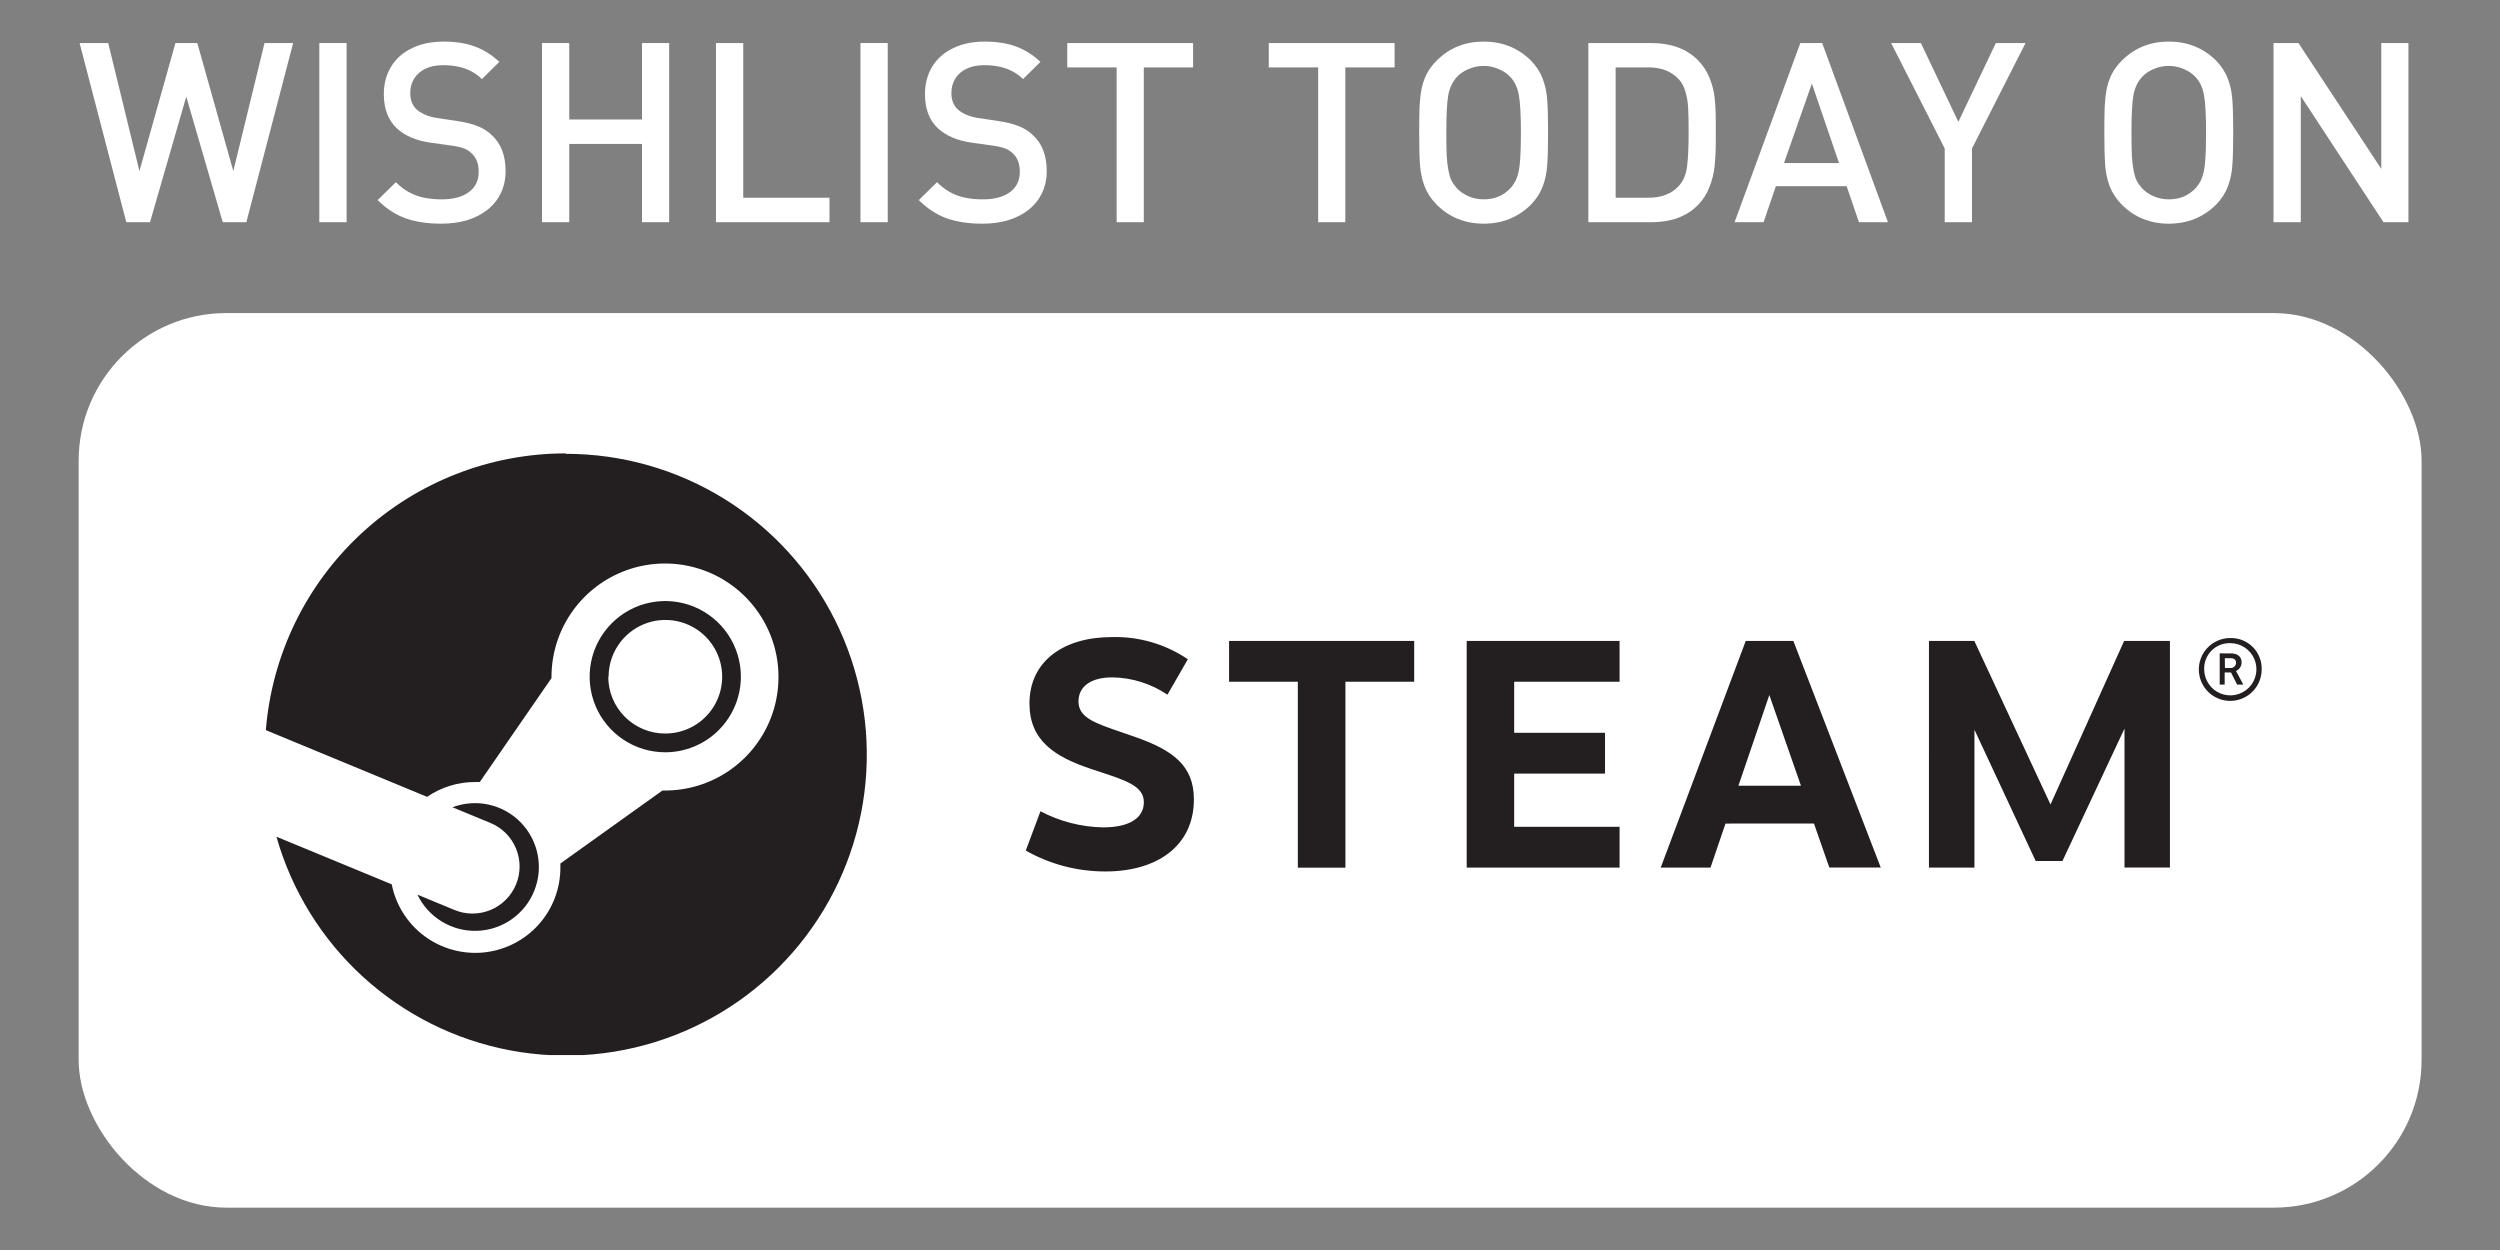 <?xml version="1.0" encoding="UTF-8" standalone="no"?>
<!-- Created with Inkscape (http://www.inkscape.org/) -->

<svg
   xmlns:dc="http://purl.org/dc/elements/1.1/"
   xmlns:cc="http://creativecommons.org/ns#"
   xmlns:rdf="http://www.w3.org/1999/02/22-rdf-syntax-ns#"
   xmlns:svg="http://www.w3.org/2000/svg"
   xmlns="http://www.w3.org/2000/svg"
   xmlns:sodipodi="http://sodipodi.sourceforge.net/DTD/sodipodi-0.dtd"
   xmlns:inkscape="http://www.inkscape.org/namespaces/inkscape"
   width="512"
   height="256"
   viewBox="0 0 135.467 67.733"
   version="1.1"
   id="svg8"
   inkscape:version="0.92.3 (2405546, 2018-03-11)"
   sodipodi:docname="Website_SteamLogo_WishlistTodayOn.svg"
   inkscape:export-filename="C:\Users\brisc.000\Documents\Studio Vezelle\Logo\SC_Logo_Square_White_1333x1333.png"
   inkscape:export-xdpi="250"
   inkscape:export-ydpi="250">
  <rect x="0" y="0" width="135.467" height="67.733" fill="#808080" stroke="none"/>
  <defs
     id="defs2">
    <clipPath
       clipPathUnits="userSpaceOnUse"
       id="clipPath426-4">
      <path
         d="m 82.277,391.343 h 95.811 v 28.885 H 82.277 Z"
         id="path424-4"
         inkscape:connector-curvature="0" />
    </clipPath>
  </defs>
  <sodipodi:namedview
     id="base"
     pagecolor="#ffffff"
     bordercolor="#666666"
     borderopacity="1.0"
     inkscape:pageopacity="0.0"
     inkscape:pageshadow="2"
     inkscape:zoom="1"
     inkscape:cx="-49.18615"
     inkscape:cy="276.68317"
     inkscape:document-units="mm"
     inkscape:current-layer="g1974"
     showgrid="false"
     inkscape:window-width="2560"
     inkscape:window-height="1361"
     inkscape:window-x="2551"
     inkscape:window-y="-7"
     inkscape:window-maximized="1"
     units="px"
     inkscape:snap-center="true"
     inkscape:snap-page="true"
     inkscape:snap-smooth-nodes="true"
     inkscape:object-nodes="false"
     inkscape:snap-intersection-paths="false"
     inkscape:object-paths="true"
     inkscape:snap-midpoints="true"
     inkscape:snap-nodes="true"
     inkscape:pagecheckerboard="true">
    <inkscape:grid
       type="xygrid"
       id="grid817" />
  </sodipodi:namedview>
  <g
     style="display:none"
     inkscape:label="Background Square"
     id="g1023"
     inkscape:groupmode="layer"
     transform="translate(0,-67.733)"
     sodipodi:insensitive="true">
    <rect
       inkscape:export-ydpi="192"
       inkscape:export-xdpi="192"
       y="67.733"
       x="1.3877788e-017"
       height="67.733"
       width="135.467"
       id="rect1019"
       style="opacity:1;fill:#000000;fill-opacity:1;fill-rule:nonzero;stroke:none;stroke-width:0.932;stroke-linecap:round;stroke-linejoin:round;stroke-miterlimit:4;stroke-dasharray:none;stroke-opacity:1;paint-order:markers stroke fill" />
  </g>
  <g
     inkscape:groupmode="layer"
     id="layer1"
     inkscape:label="Steam Coming Soon"
     transform="translate(0,-67.733)">
    <g
       transform="matrix(0.875,0,0,0.875,-383.242,-219.447)"
       id="g1974"
       style="display:inline;enable-background:new">
      <rect
         style="display:inline;opacity:1;fill:#ffffff;fill-opacity:1;fill-rule:nonzero;stroke:none;stroke-width:3.196;stroke-linecap:round;stroke-linejoin:round;stroke-miterlimit:4;stroke-dasharray:none;stroke-dashoffset:61.5;stroke-opacity:1;paint-order:stroke fill markers;enable-background:new"
         id="rect1956"
         width="145.092"
         height="55.398"
         x="442.862"
         y="347.594"
         rx="9.143"
         ry="9.143" />
      <g
         style="display:inline;enable-background:new"
         transform="matrix(1.29,0,0,-1.29,348.316,898.377)"
         id="g1964">
        <g
           id="g1962"
           clip-path="url(#clipPath426-4)">
          <g
             id="g1960"
             transform="translate(176.584,409.927)">
            <path
               d="M 0,0 H -0.258 L -0.264,0.47 H 0 C 0.202,0.47 0.274,0.382 0.274,0.245 0.274,0.21 0.267,0.176 0.252,0.144 0.238,0.113 0.217,0.085 0.191,0.062 0.165,0.039 0.135,0.021 0.102,0.011 0.069,0 0.034,-0.004 0,0 m 0.542,0.268 c 0,0.222 -0.131,0.431 -0.519,0.431 l -0.532,0.003 v -1.499 h 0.238 v 0.582 h 0.304 l 0.293,-0.582 h 0.298 l -0.35,0.653 c 0.08,0.035 0.148,0.093 0.196,0.166 0.047,0.073 0.072,0.159 0.072,0.246 m -1.578,-1.036 c -0.14,0.204 -0.215,0.446 -0.218,0.693 -0.007,0.167 0.02,0.334 0.081,0.49 0.06,0.156 0.152,0.298 0.269,0.417 0.118,0.119 0.259,0.212 0.415,0.274 C -0.334,1.168 -0.167,1.197 0,1.192 0.247,1.192 0.489,1.118 0.695,0.981 0.901,0.844 1.062,0.649 1.157,0.421 1.252,0.192 1.278,-0.059 1.231,-0.302 1.183,-0.545 1.065,-0.768 0.891,-0.944 0.717,-1.12 0.495,-1.24 0.252,-1.29 0.01,-1.34 -0.242,-1.317 -0.471,-1.224 -0.7,-1.131 -0.897,-0.972 -1.036,-0.768 m 2.285,-0.145 c 0.166,0.248 0.255,0.54 0.256,0.838 C 1.511,0.125 1.477,0.323 1.404,0.509 1.33,0.695 1.22,0.864 1.079,1.005 0.938,1.147 0.769,1.258 0.584,1.332 0.398,1.407 0.2,1.442 0,1.437 -0.298,1.437 -0.59,1.349 -0.839,1.184 -1.087,1.019 -1.281,0.784 -1.395,0.508 -1.51,0.233 -1.541,-0.07 -1.483,-0.363 c 0.057,-0.293 0.2,-0.562 0.411,-0.773 0.21,-0.212 0.479,-0.356 0.771,-0.415 0.293,-0.058 0.596,-0.029 0.872,0.084 0.276,0.114 0.512,0.307 0.678,0.554 M -5.08,-2.909 -8.058,-9.266 h -1.286 l -2.939,6.301 v -6.618 h -2.184 V 1.299 h 2.178 l 3.657,-7.852 3.535,7.852 h 2.198 V -9.579 H -5.08 Z m -18.535,-2.746 1.485,4.356 1.519,-4.356 z m -1.339,-3.928 0.719,2.113 4.247,0.003 0.738,-2.112 h 2.468 l -4.195,10.878 h -2.285 l -4.082,-10.882 z m -9.425,8.923 v -2.451 h 4.361 V -5.07 h -4.361 v -2.554 h 5.06 v -1.959 h -7.339 V 1.299 h 7.339 V -0.66 Z m -8.101,-8.926 v 8.926 h 3.301 v 1.959 h -8.887 V -0.66 h 3.301 v -8.926 z m -7.565,10.004 -0.979,-1.701 c -0.78,0.527 -1.697,0.816 -2.638,0.832 -1.009,0 -1.633,-0.414 -1.633,-1.162 0,-0.768 0.794,-1.038 2.038,-1.462 v 0 c 0.225,-0.076 0.465,-0.158 0.718,-0.249 1.77,-0.627 2.785,-1.361 2.785,-2.984 0,-2.217 -1.743,-3.461 -4.244,-3.461 -1.341,-0.004 -2.661,0.341 -3.827,1.003 l 0.705,1.887 c 0.927,-0.49 1.956,-0.755 3.004,-0.774 1.322,0 1.959,0.486 1.959,1.208 0,0.765 -0.821,1.035 -2.173,1.478 h -0.001 -10e-4 c -0.106,0.035 -0.216,0.071 -0.329,0.109 -1.766,0.587 -2.987,1.361 -2.987,3.157 0,2.021 1.632,3.183 3.95,3.183 1.299,0.037 2.577,-0.335 3.653,-1.064 m -27.347,0.675 c -0.3,-0.448 -0.46,-0.975 -0.46,-1.514 l -0.016,0.006 c -0.001,-0.36 0.069,-0.716 0.207,-1.049 0.138,-0.332 0.34,-0.634 0.595,-0.888 0.255,-0.254 0.558,-0.455 0.891,-0.592 0.333,-0.136 0.689,-0.206 1.049,-0.203 0.54,0 1.067,0.16 1.515,0.459 0.448,0.3 0.798,0.725 1.004,1.224 0.206,0.498 0.26,1.046 0.155,1.575 -0.105,0.528 -0.365,1.014 -0.746,1.396 -0.381,0.381 -0.867,0.64 -1.396,0.746 -0.529,0.105 -1.077,0.051 -1.575,-0.155 -0.498,-0.207 -0.924,-0.556 -1.223,-1.005 m 5.28,0.504 c 0.399,-0.597 0.611,-1.3 0.61,-2.018 -0.001,-0.962 -0.384,-1.883 -1.064,-2.563 -0.68,-0.68 -1.601,-1.063 -2.563,-1.064 -0.718,-0.001 -1.421,0.211 -2.018,0.61 -0.598,0.399 -1.064,0.966 -1.339,1.629 -0.275,0.664 -0.347,1.394 -0.207,2.099 0.14,0.704 0.486,1.351 0.994,1.859 0.508,0.508 1.155,0.854 1.859,0.994 0.705,0.14 1.435,0.068 2.099,-0.207 0.663,-0.276 1.23,-0.741 1.629,-1.339 m -13.141,-13.214 -1.777,0.735 c 0.258,-0.536 0.666,-0.986 1.175,-1.295 0.509,-0.308 1.096,-0.462 1.691,-0.442 0.595,0.02 1.171,0.212 1.658,0.554 0.487,0.341 0.865,0.817 1.086,1.37 0.221,0.552 0.277,1.157 0.161,1.74 -0.117,0.584 -0.401,1.121 -0.817,1.546 -0.416,0.425 -0.948,0.719 -1.529,0.848 -0.581,0.128 -1.186,0.084 -1.743,-0.126 l 1.832,-0.757 c 0.553,-0.23 0.992,-0.671 1.22,-1.225 0.229,-0.554 0.228,-1.176 -0.003,-1.73 -0.23,-0.553 -0.671,-0.992 -1.225,-1.221 -0.554,-0.228 -1.176,-0.227 -1.729,0.003 m 5.341,21.918 c -3.63,-10e-4 -7.126,-1.368 -9.794,-3.83 -2.667,-2.461 -4.31,-5.837 -4.601,-9.455 l 7.741,-3.203 c 0.677,0.465 1.48,0.713 2.302,0.712 h 0.228 l 3.442,4.988 v 0.072 c 0.003,1.077 0.326,2.129 0.927,3.022 0.602,0.894 1.454,1.589 2.45,1.999 0.996,0.409 2.091,0.514 3.147,0.302 1.056,-0.213 2.025,-0.733 2.785,-1.496 0.76,-0.763 1.277,-1.734 1.486,-2.79 0.208,-1.057 0.099,-2.151 -0.314,-3.146 -0.413,-0.995 -1.111,-1.844 -2.007,-2.442 -0.896,-0.598 -1.948,-0.917 -3.025,-0.917 h -0.124 l -4.898,-3.504 v -0.192 c 0.003,-1.016 -0.373,-1.996 -1.054,-2.75 -0.68,-0.754 -1.618,-1.227 -2.628,-1.328 -1.011,-0.1 -2.023,0.179 -2.839,0.783 -0.816,0.605 -1.378,1.492 -1.576,2.488 l -5.534,2.286 c 0.733,-2.586 2.172,-4.916 4.156,-6.728 1.984,-1.812 4.435,-3.035 7.076,-3.531 2.641,-0.496 5.368,-0.245 7.874,0.724 2.507,0.969 4.693,2.618 6.313,4.762 1.621,2.144 2.611,4.697 2.86,7.372 0.249,2.676 -0.253,5.368 -1.451,7.774 -1.197,2.406 -3.042,4.43 -5.326,5.844 -2.285,1.415 -4.919,2.164 -7.606,2.164 z"
               style="fill:#231f20;fill-opacity:1;fill-rule:evenodd;stroke:none"
               id="path1958"
               inkscape:connector-curvature="0" />
          </g>
        </g>
      </g>
      <g
         aria-label="WISHLIST TODAY ON
"
         transform="matrix(0.487,0,0,0.487,-190.879,152.35)"
         style="font-style:normal;font-variant:normal;font-weight:500;font-stretch:normal;font-size:32px;line-height:2.25;font-family:'DIN Medium';-inkscape-font-specification:'DIN Medium, Medium';font-variant-ligatures:normal;font-variant-caps:normal;font-variant-numeric:normal;font-feature-settings:normal;text-align:start;letter-spacing:0px;word-spacing:0px;writing-mode:lr-tb;text-anchor:start;display:inline;fill:#ffffff;fill-opacity:1;stroke:none;enable-background:new"
         id="flowRoot1972">
        <path
           d="m 1328.592,366.573 -5.953,22.781 h -3 l -4.641,-15.969 -4.609,15.969 h -3.016 l -5.938,-22.781 h 3.641 l 3.969,16.281 4.578,-16.281 h 2.781 l 4.578,16.281 3.969,-16.281 z"
           style=""
           id="path831" />
        <path
           d="m 1335.388,389.355 h -3.469 v -22.781 h 3.469 z"
           style=""
           id="path833" />
        <path
           d="m 1355.607,382.855 q 0,1.516 -0.594,2.781 -0.594,1.25 -1.719,2.141 -1.109,0.875 -2.594,1.328 -1.484,0.438 -3.281,0.438 -2.609,0 -4.547,-0.687 -1.922,-0.703 -3.531,-2.312 l 2.312,-2.281 q 0.766,0.781 1.672,1.281 0.922,0.5 1.953,0.703 1.031,0.203 2.203,0.203 2.203,0 3.453,-0.922 1.25,-0.922 1.25,-2.578 0,-1.547 -0.906,-2.359 -0.406,-0.406 -0.953,-0.609 -0.531,-0.219 -1.531,-0.359 l -2.687,-0.375 q -2.781,-0.391 -4.328,-1.828 -1.656,-1.547 -1.656,-4.344 0,-1.984 0.922,-3.5 0.922,-1.516 2.641,-2.344 1.719,-0.844 4.047,-0.844 2.297,0 3.969,0.625 1.672,0.609 3.109,1.953 l -2.219,2.187 q -0.688,-0.672 -1.469,-1.047 -0.781,-0.391 -1.625,-0.547 -0.844,-0.172 -1.859,-0.172 -1.297,0 -2.234,0.453 -0.938,0.453 -1.438,1.266 -0.484,0.797 -0.484,1.828 0,1.359 0.859,2.125 0.422,0.359 1.109,0.656 0.688,0.281 1.453,0.391 l 2.594,0.391 q 1.562,0.234 2.547,0.641 1,0.391 1.703,1.047 1.859,1.625 1.859,4.672 z"
           style=""
           id="path835" />
        <path
           d="m 1376.404,389.355 h -3.453 v -9.953 h -9.25 v 9.953 h -3.469 v -22.781 h 3.469 v 9.719 h 9.25 v -9.719 h 3.453 z"
           style=""
           id="path837" />
        <path
           d="m 1396.794,389.355 h -14.437 v -22.781 h 3.469 v 19.672 h 10.969 z"
           style=""
           id="path839" />
        <path
           d="m 1404.2,389.355 h -3.469 v -22.781 h 3.469 z"
           style=""
           id="path841" />
        <path
           d="m 1424.419,382.855 q 0,1.516 -0.594,2.781 -0.594,1.25 -1.719,2.141 -1.109,0.875 -2.594,1.328 -1.484,0.438 -3.281,0.438 -2.609,0 -4.547,-0.687 -1.922,-0.703 -3.531,-2.312 l 2.312,-2.281 q 0.766,0.781 1.672,1.281 0.922,0.5 1.953,0.703 1.031,0.203 2.203,0.203 2.203,0 3.453,-0.922 1.25,-0.922 1.25,-2.578 0,-1.547 -0.906,-2.359 -0.406,-0.406 -0.953,-0.609 -0.531,-0.219 -1.531,-0.359 l -2.688,-0.375 q -2.781,-0.391 -4.328,-1.828 -1.656,-1.547 -1.656,-4.344 0,-1.984 0.922,-3.5 0.922,-1.516 2.641,-2.344 1.719,-0.844 4.047,-0.844 2.297,0 3.969,0.625 1.672,0.609 3.109,1.953 l -2.219,2.187 q -0.688,-0.672 -1.469,-1.047 -0.781,-0.391 -1.625,-0.547 -0.844,-0.172 -1.859,-0.172 -1.297,0 -2.234,0.453 -0.938,0.453 -1.438,1.266 -0.484,0.797 -0.484,1.828 0,1.359 0.859,2.125 0.422,0.359 1.109,0.656 0.688,0.281 1.453,0.391 l 2.594,0.391 q 1.562,0.234 2.547,0.641 1,0.391 1.703,1.047 1.859,1.625 1.859,4.672 z"
           style=""
           id="path843" />
        <path
           d="m 1443.028,369.667 h -6.266 v 19.687 h -3.453 V 369.667 h -6.281 v -3.094 h 16 z"
           style=""
           id="path845" />
        <path
           d="m 1468.653,369.667 h -6.266 v 19.687 h -3.453 V 369.667 h -6.281 v -3.094 h 16 z"
           style=""
           id="path847" />
        <path
           d="m 1488.168,377.964 q 0,2.703 -0.109,4.141 -0.094,1.422 -0.562,2.687 -0.469,1.25 -1.5,2.328 -2.453,2.422 -6.016,2.422 -3.562,0 -5.984,-2.422 -1.062,-1.094 -1.531,-2.328 -0.469,-1.234 -0.578,-2.672 -0.109,-1.453 -0.109,-4.156 0,-2.078 0.047,-3.297 0.062,-1.219 0.25,-2.234 0.203,-1.016 0.641,-1.891 0.453,-0.891 1.281,-1.734 2.422,-2.422 5.984,-2.422 3.562,0 6.016,2.422 1.047,1.094 1.5,2.344 0.469,1.234 0.562,2.672 0.109,1.437 0.109,4.141 z m -3.453,0 q 0,-3.406 -0.266,-4.797 -0.25,-1.391 -1.078,-2.281 -0.594,-0.641 -1.516,-1.016 -0.906,-0.391 -1.875,-0.391 -0.984,0 -1.906,0.391 -0.906,0.375 -1.5,1.016 -0.828,0.922 -1.094,2.297 -0.25,1.375 -0.25,4.781 0,1.812 0.047,2.906 0.062,1.078 0.219,1.891 0.156,0.812 0.375,1.266 0.219,0.453 0.703,1.016 0.625,0.656 1.516,1.031 0.906,0.375 1.891,0.375 2.062,0 3.391,-1.406 0.562,-0.609 0.844,-1.391 0.297,-0.781 0.391,-2.125 0.109,-1.344 0.109,-3.562 z"
           style=""
           id="path849" />
        <path
           d="m 1509.496,377.808 v 1.141 q 0,1.844 -0.141,3.219 -0.141,1.375 -0.656,2.703 -0.5,1.328 -1.516,2.344 -2.141,2.141 -5.891,2.141 h -8 v -22.781 h 8 q 3.75,0 5.891,2.141 1.016,1.016 1.516,2.281 0.516,1.266 0.656,2.578 0.141,1.312 0.141,3.078 z m -3.453,0 q 0,-1.969 -0.062,-3.031 -0.062,-1.078 -0.344,-2.016 -0.266,-0.937 -0.812,-1.547 -1.406,-1.547 -3.875,-1.547 h -4.187 v 16.578 h 4.187 q 2.484,0 3.875,-1.531 0.812,-0.891 1.016,-2.422 0.203,-1.531 0.203,-4.484 z"
           style=""
           id="path851" />
        <path
           d="m 1531.387,389.355 h -3.688 l -1.562,-4.578 h -9 l -1.562,4.578 h -3.688 l 8.359,-22.781 h 2.781 z m -6.219,-7.516 -3.453,-10.109 -3.547,10.109 z"
           style=""
           id="path853" />
        <path
           d="m 1548.887,366.573 -6.812,13.406 v 9.375 h -3.469 v -9.375 l -6.812,-13.406 h 3.781 l 4.766,10.016 4.766,-10.016 z"
           style=""
           id="path855" />
        <path
           d="m 1575.293,377.964 q 0,2.703 -0.109,4.141 -0.094,1.422 -0.562,2.687 -0.469,1.25 -1.5,2.328 -2.453,2.422 -6.016,2.422 -3.562,0 -5.984,-2.422 -1.062,-1.094 -1.531,-2.328 -0.469,-1.234 -0.578,-2.672 -0.109,-1.453 -0.109,-4.156 0,-2.078 0.047,-3.297 0.062,-1.219 0.25,-2.234 0.203,-1.016 0.641,-1.891 0.453,-0.891 1.281,-1.734 2.422,-2.422 5.984,-2.422 3.562,0 6.016,2.422 1.047,1.094 1.5,2.344 0.469,1.234 0.562,2.672 0.109,1.437 0.109,4.141 z m -3.453,0 q 0,-3.406 -0.266,-4.797 -0.25,-1.391 -1.078,-2.281 -0.594,-0.641 -1.516,-1.016 -0.906,-0.391 -1.875,-0.391 -0.984,0 -1.906,0.391 -0.906,0.375 -1.5,1.016 -0.828,0.922 -1.094,2.297 -0.25,1.375 -0.25,4.781 0,1.812 0.047,2.906 0.062,1.078 0.219,1.891 0.156,0.812 0.375,1.266 0.219,0.453 0.703,1.016 0.625,0.656 1.516,1.031 0.906,0.375 1.891,0.375 2.062,0 3.391,-1.406 0.562,-0.609 0.844,-1.391 0.297,-0.781 0.391,-2.125 0.109,-1.344 0.109,-3.562 z"
           style=""
           id="path857" />
        <path
           d="m 1597.574,389.355 h -3.172 l -10.515,-16.031 v 16.031 h -3.469 v -22.781 h 3.172 l 10.531,16 v -16 h 3.453 z"
           style=""
           id="path859" />
      </g>
    </g>
  </g>
</svg>
